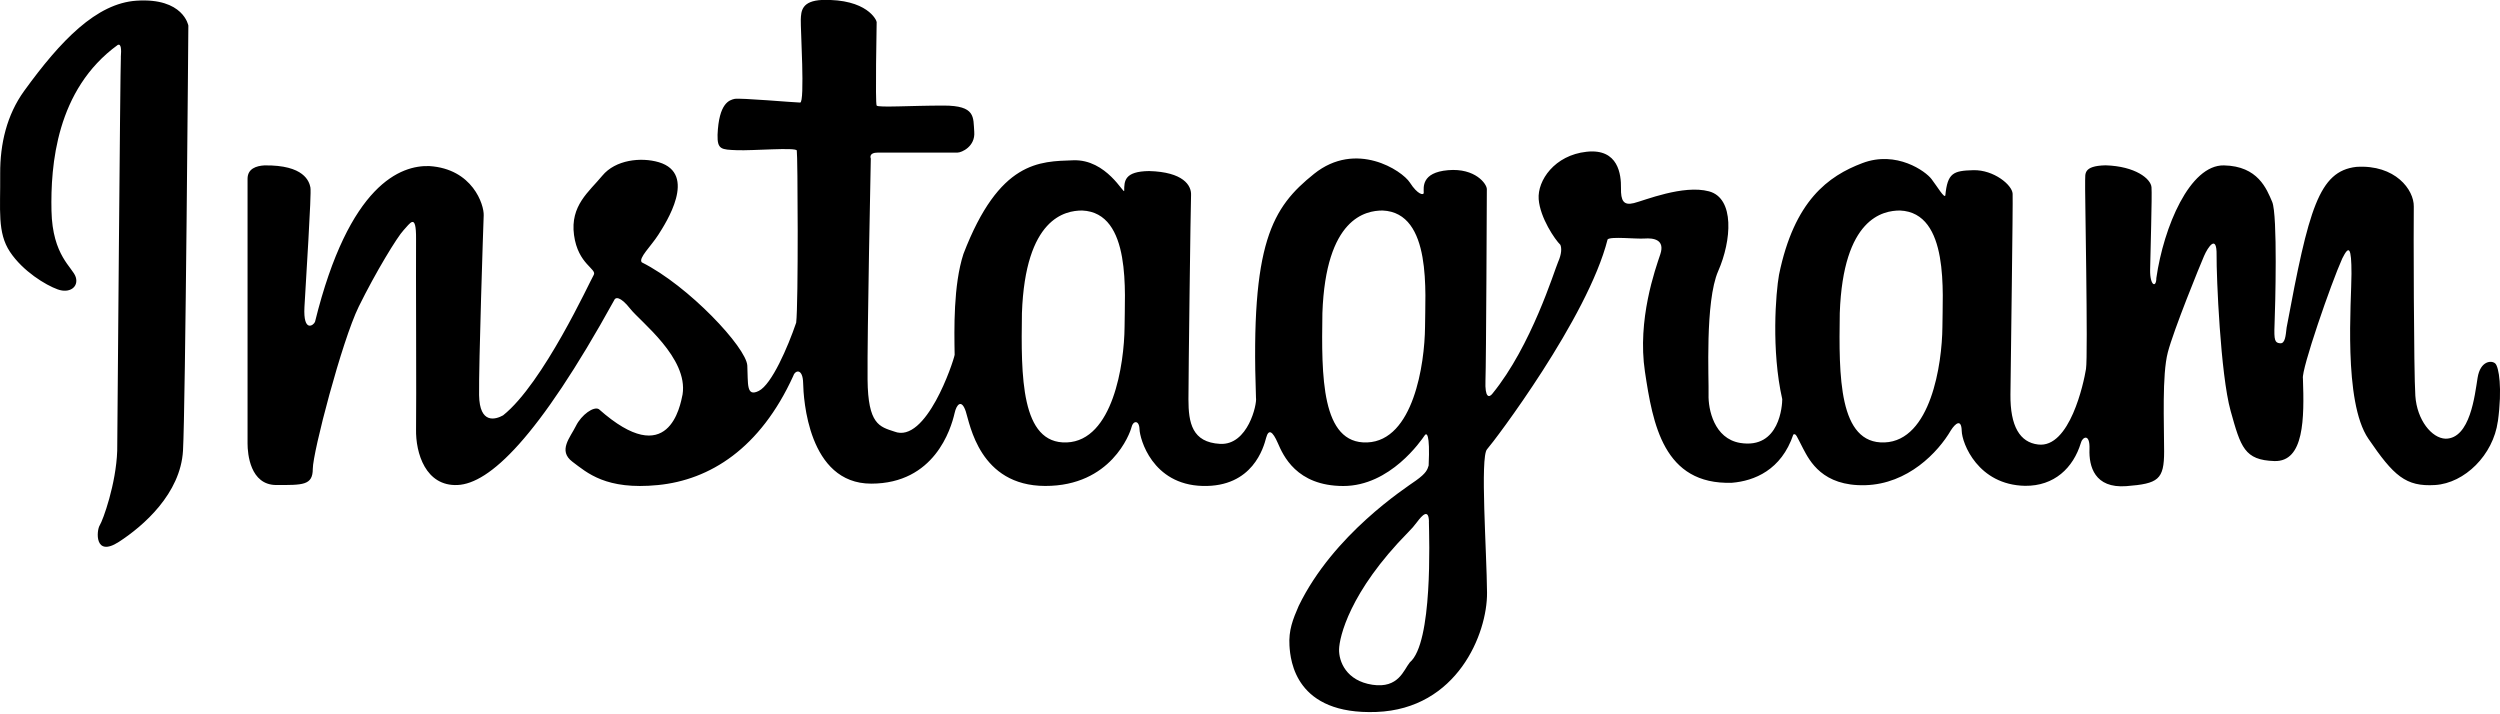 <?xml version="1.0" encoding="UTF-8"?>
<svg xmlns="http://www.w3.org/2000/svg" id="icon-instagram" viewBox="0 0 140 40" fill="none">
  <path d="M6.766 3.21C6.804 2.747 6.78 2.437 6.598 2.513C3.141 5.016 2.83 9.276 2.883 11.803C2.935 14.333 4.071 14.968 4.242 15.518C4.413 16.069 3.897 16.449 3.228 16.205C2.558 15.965 1.283 15.191 0.561 14.107C-0.16 13.026 0.028 11.754 0.01 9.774C0.01 9.753 0.01 9.736 0.01 9.715C0.003 8.056 0.38 6.438 1.352 5.093C3.399 2.266 5.399 0.185 7.648 0.038C10.279 -0.132 10.548 1.433 10.548 1.433C10.548 1.433 10.384 22.835 10.248 25.237C10.108 27.642 8.035 29.454 6.654 30.347C5.274 31.235 5.403 29.702 5.584 29.419C5.765 29.137 6.501 27.108 6.564 25.24C6.578 23.912 6.731 3.681 6.769 3.217L6.766 3.21ZM139.878 23.598C139.62 25.481 138.02 27.056 136.368 27.161C134.716 27.265 134.046 26.645 132.628 24.567C131.209 22.49 131.683 16.846 131.683 15.334C131.683 13.821 131.544 13.716 131.167 14.473C130.546 15.85 128.863 20.709 128.964 21.2C129.041 23.421 129.041 25.871 127.364 25.819C125.688 25.766 125.482 25.045 124.914 23.006C124.346 20.967 124.116 15.47 124.129 14.284C124.147 13.096 123.649 13.821 123.426 14.337C123.202 14.853 121.721 18.481 121.396 19.74C121.069 20.994 121.191 23.696 121.191 25.278C121.191 26.861 120.864 27.084 119.075 27.224C117.287 27.359 116.977 26.105 117.011 25.16C117.046 24.215 116.601 24.491 116.531 24.797C116.102 26.209 115.035 27.224 113.401 27.206C110.769 27.154 109.873 24.832 109.856 24.128C109.838 23.424 109.493 23.717 109.253 24.093C108.531 25.331 106.844 27.105 104.453 27.171C102.061 27.237 101.34 25.812 100.977 25.125C100.615 24.438 100.58 24.247 100.426 24.334C99.754 26.328 98.234 26.931 96.994 27.035C93.149 27.164 92.556 23.731 92.117 20.817C91.678 17.899 92.702 15.062 92.978 14.236C93.253 13.409 92.584 13.322 92.099 13.357C91.619 13.392 90.182 13.228 90.025 13.409C88.917 17.798 83.667 24.728 83.274 25.16C82.88 25.589 83.257 30.904 83.274 33.194C83.291 35.481 81.604 39.699 77.079 39.87C72.555 40.04 72.262 37.015 72.21 36.154C72.158 35.293 72.398 34.69 72.726 33.933C74.671 29.925 78.697 27.335 79.289 26.913C79.882 26.491 79.934 26.293 80.004 26.07C80.091 24.229 79.882 24.229 79.781 24.383C79.593 24.658 77.854 27.22 75.222 27.216C72.59 27.213 71.851 25.484 71.558 24.811C71.265 24.142 71.042 24.003 70.903 24.518C70.767 25.034 70.164 27.29 67.34 27.213C64.52 27.136 63.83 24.571 63.813 24.038C63.795 23.504 63.45 23.556 63.367 23.916C63.279 24.278 62.213 27.22 58.532 27.213C54.851 27.206 54.318 23.745 54.084 23.041C53.851 22.337 53.568 22.629 53.457 23.135C53.251 24.038 52.321 27.084 48.786 27.084C45.252 27.084 44.993 22.302 44.976 21.458C44.959 20.614 44.53 20.719 44.425 21.047C42.568 25.125 39.748 26.878 36.84 27.164C33.933 27.45 32.881 26.477 32.055 25.857C31.229 25.237 31.939 24.491 32.25 23.856C32.56 23.225 33.257 22.734 33.539 22.915C37.461 26.397 38.095 22.709 38.224 22.089C38.548 20.036 35.864 18.018 35.296 17.293C34.728 16.571 34.453 16.637 34.394 16.812C30.11 24.578 27.401 27.081 25.62 27.161C23.839 27.237 23.271 25.38 23.299 24.038C23.323 22.695 23.285 14.902 23.299 13.382C23.312 11.858 22.95 12.531 22.601 12.89C22.253 13.253 21.036 15.246 20.088 17.174C19.143 19.102 17.516 25.327 17.516 26.258C17.516 27.189 16.948 27.161 15.476 27.161C14.006 27.161 13.863 25.407 13.863 24.839V10.011C13.863 9.443 14.354 9.289 14.804 9.262C17.042 9.23 17.317 10.168 17.383 10.495C17.453 10.823 17.125 15.752 17.049 17.195C16.972 18.642 17.564 18.227 17.641 18.021C19.551 10.279 22.465 9.248 24.041 9.3C26.467 9.453 27.112 11.468 27.087 12.061C27.063 12.653 26.805 20.472 26.829 22.124C26.854 23.776 27.76 23.49 28.172 23.26C30.416 21.479 33.041 15.742 33.247 15.4C33.452 15.055 32.368 14.814 32.145 13.162C31.922 11.51 32.989 10.736 33.728 9.84C34.467 8.944 35.896 8.791 36.893 9.084C39.078 9.739 37.28 12.5 36.868 13.145C36.457 13.79 35.732 14.462 35.941 14.692C38.573 16.01 41.797 19.468 41.849 20.472C41.902 21.479 41.773 22.253 42.494 21.89C43.216 21.528 44.119 19.44 44.586 18.07C44.715 17.01 44.673 8.617 44.62 8.428C44.568 8.24 42.142 8.446 41.267 8.411C40.389 8.376 40.166 8.376 40.183 7.55C40.253 5.762 40.852 5.605 41.128 5.539C41.403 5.469 44.533 5.744 44.809 5.744C45.084 5.744 44.826 1.583 44.844 1.098C44.861 0.617 44.896 0.049 46.046 -0.003C48.559 -0.073 49.093 1.133 49.093 1.234C49.093 1.335 49.006 5.793 49.093 5.912C49.18 6.034 51.038 5.912 52.843 5.912C54.649 5.912 54.495 6.557 54.558 7.383C54.624 8.209 53.847 8.544 53.628 8.544H49.176C48.608 8.544 48.765 8.878 48.765 8.878C48.765 8.878 48.559 18.76 48.584 21.263C48.608 23.766 49.253 23.895 50.079 24.166C51.86 24.874 53.384 20.283 53.46 19.872C53.436 18.453 53.384 15.975 53.952 14.222C55.963 8.983 58.225 9.042 60.101 8.976C61.976 8.906 62.955 10.938 62.955 10.68C62.955 10.13 62.973 9.596 64.35 9.579C66.26 9.631 66.724 10.38 66.699 10.921C66.675 11.461 66.553 21.036 66.553 22.361C66.553 23.686 66.758 24.77 68.323 24.857C69.888 24.944 70.404 22.619 70.335 22.277C70.024 13.573 71.237 11.621 73.587 9.736C75.936 7.853 78.516 9.544 78.955 10.227C79.394 10.91 79.729 10.949 79.729 10.795C79.729 10.513 79.575 9.659 81.095 9.53C82.619 9.401 83.263 10.304 83.263 10.59C83.263 10.876 83.225 20.332 83.186 21.312C83.148 22.291 83.392 22.281 83.574 22.047C85.766 19.363 87.045 15.146 87.251 14.678C87.457 14.215 87.457 13.891 87.38 13.709C87.084 13.427 86.244 12.2 86.166 11.154C86.09 10.109 87.056 8.69 88.851 8.498C90.646 8.303 90.785 9.802 90.775 10.523C90.761 11.245 90.918 11.517 91.496 11.374C92.079 11.231 94.257 10.328 95.704 10.715C97.15 11.102 96.969 13.476 96.219 15.18C95.47 16.885 95.704 21.27 95.679 22.096C95.655 22.922 95.989 24.56 97.447 24.804C99.677 25.167 99.806 22.664 99.806 22.354C99.186 19.618 99.444 16.393 99.625 15.386C100.476 11.231 102.386 9.854 104.296 9.133C106.206 8.411 107.841 9.596 108.165 10.028C108.493 10.457 108.886 11.13 108.939 10.942C109.061 9.687 109.378 9.558 110.514 9.53C111.651 9.506 112.682 10.356 112.707 10.848C112.731 11.339 112.602 20.301 112.585 22.089C112.567 23.877 113.118 24.773 114.133 24.892C115.904 25.115 116.694 21.434 116.816 20.66C116.939 19.886 116.744 10.433 116.768 10.098C116.792 9.764 116.625 9.286 117.914 9.258C119.581 9.31 120.445 10.008 120.484 10.485C120.522 10.963 120.421 14.215 120.407 15.117C120.393 16.02 120.755 16.135 120.755 15.571C121.166 12.706 122.631 9.223 124.541 9.262C126.451 9.3 126.932 10.583 127.242 11.304C127.553 12.026 127.413 17.247 127.375 18.164C127.336 19.081 127.399 19.196 127.685 19.224C127.967 19.248 127.995 18.823 128.051 18.342C129.289 11.701 129.856 9.586 131.955 9.345C134.141 9.206 135.19 10.635 135.172 11.566C135.155 12.496 135.169 20.813 135.259 22.166C135.35 23.522 136.176 24.54 136.95 24.567C138.33 24.567 138.589 22.127 138.745 21.158C138.899 20.189 139.544 20.165 139.739 20.36C139.934 20.552 140.139 21.716 139.881 23.598H139.878ZM60.599 11.789C59.654 11.789 57.417 12.2 57.228 17.533C57.176 21.043 57.159 24.878 59.742 24.776C62.321 24.672 62.959 20.392 62.976 18.307C62.976 16.466 63.388 11.907 60.602 11.789H60.599ZM77.424 11.789C76.48 11.789 74.242 12.2 74.054 17.533C74.001 21.043 73.984 24.878 76.567 24.776C79.147 24.672 79.784 20.392 79.802 18.307C79.802 16.466 80.213 11.907 77.428 11.789H77.424ZM80.022 29.214C80.007 28.464 79.645 28.844 79.352 29.238C79.206 29.437 79.042 29.622 78.868 29.796C75.549 33.163 75.006 35.701 74.988 36.359C74.971 37.039 75.386 38.123 76.853 38.346C78.324 38.569 78.606 37.513 78.951 37.092C80.241 36.007 80.035 30.141 80.018 29.214H80.022ZM106.398 11.789C105.453 11.789 103.215 12.2 103.027 17.533C102.975 21.043 102.957 24.878 105.54 24.776C108.12 24.672 108.758 20.392 108.775 18.307C108.775 16.466 109.186 11.907 106.401 11.789H106.398Z" fill="currentColor"></path>
</svg>
